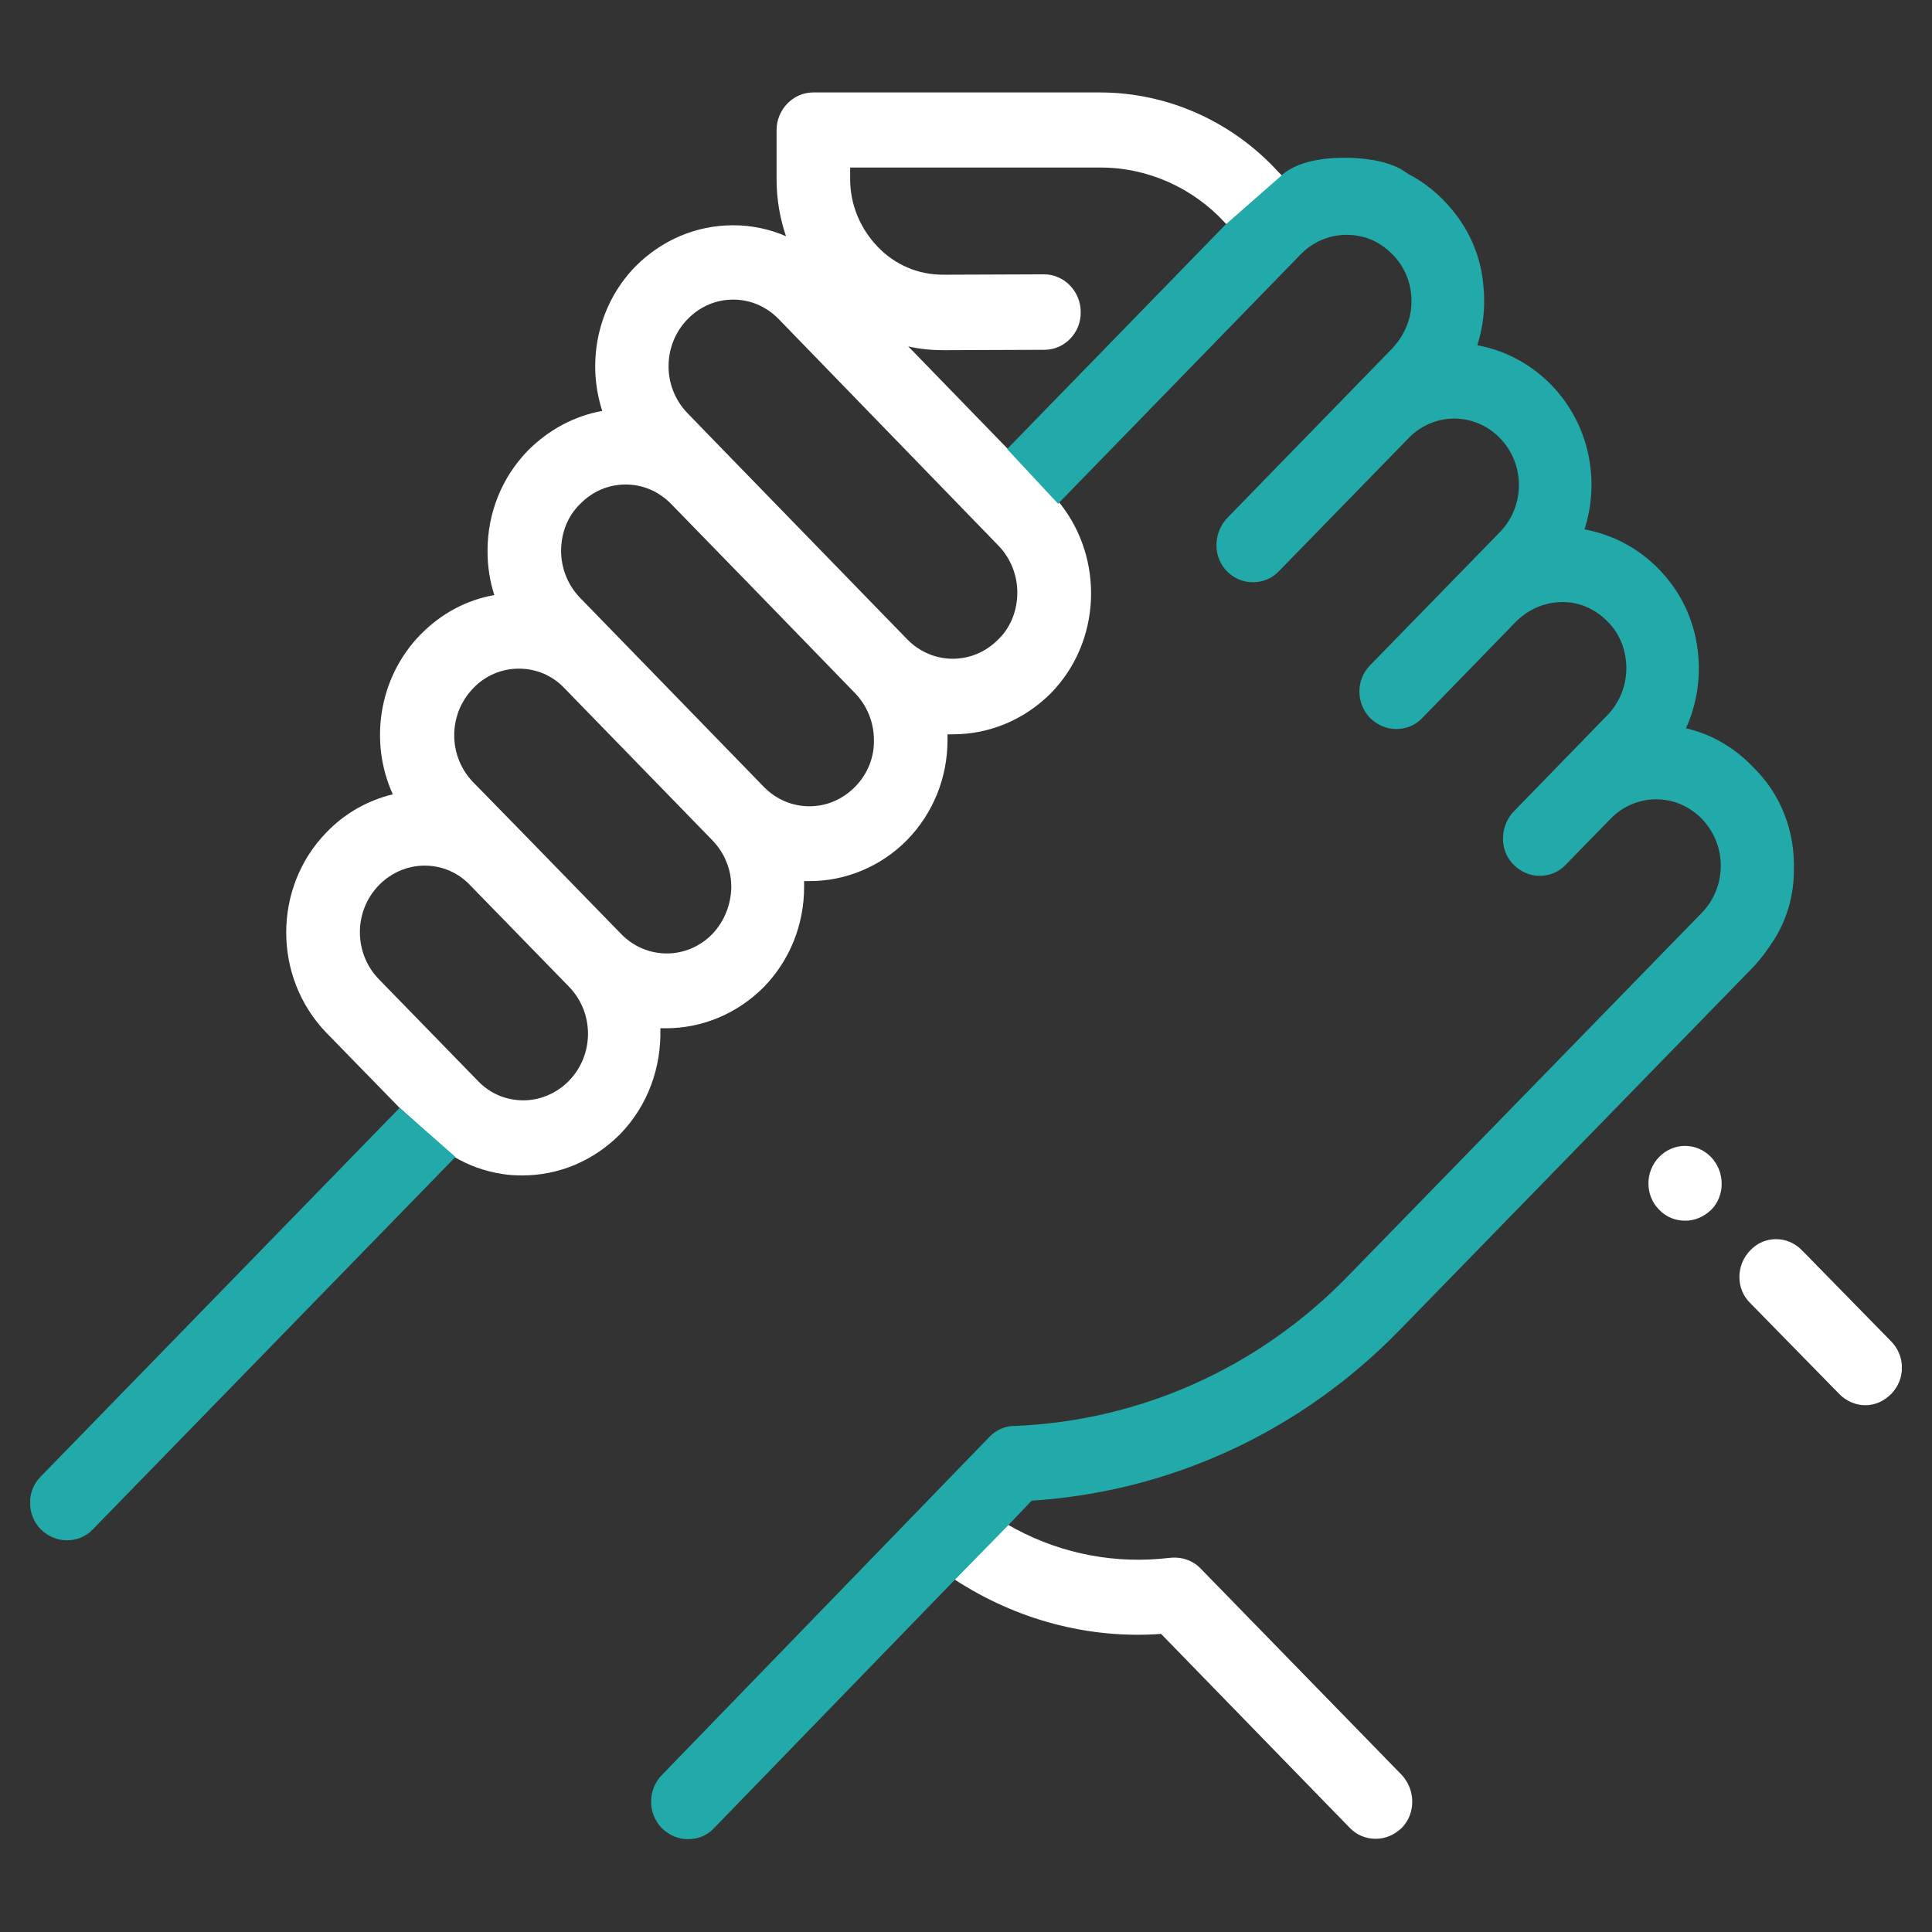 <?xml version="1.0" encoding="utf-8"?>
<!-- Generator: Adobe Illustrator 24.2.0, SVG Export Plug-In . SVG Version: 6.00 Build 0)  -->
<svg version="1.1" id="Vrstva_1" xmlns="http://www.w3.org/2000/svg" xmlns:xlink="http://www.w3.org/1999/xlink" x="0px" y="0px"
	 viewBox="0 0 512 512" style="enable-background:new 0 0 512 512;" xml:space="preserve">
<rect x="0" y="0" width="512" height="512" fill="#333333" stroke="none"/>
<style type="text/css">
	.st0{clip-path:url(#SVGID_2_);}
	.st1{fill:#FFFFFF;stroke:#FFFFFF;}
	.st2{fill:#FFFFFF;}
	.st3{fill:#22A9A9;stroke:#22A9A9;}
	.st4{clip-path:url(#SVGID_4_);}
	.st5{fill:#22A9A9;}
	.st6{clip-path:url(#SVGID_6_);}
	.st7{clip-path:url(#SVGID_8_);}
</style>
<g>
	<defs>
		<rect id="SVGID_7_" x="8" y="24.5" width="496" height="462.9"/>
	</defs>
	<clipPath id="SVGID_2_">
		<use xlink:href="#SVGID_7_"  style="overflow:visible;"/>
	</clipPath>
	<g class="st0">
		<path class="st2" d="M501.1,355.4l-23.6-24.1c-3.8-3.9-10-3.9-13.7,0.1c-3.8,3.9-3.8,10.3,0.1,14l23.6,24.1
			c1.9,1.9,4.4,2.9,6.8,2.9c2.5,0,4.9-1,6.9-3C505,365.5,505,359.3,501.1,355.4z"/>
		<path class="st2" d="M453.4,306.6c-3.8-3.9-9.9-3.9-13.7,0c-3.8,3.9-3.8,10.2,0,14c1.9,2,4.4,2.9,6.9,2.9c2.5,0,4.9-1,6.9-2.9
			C457.2,316.9,457.2,310.5,453.4,306.6z"/>
		<path class="st2" d="M338.8,45.6c-12.2-13.4-29.4-21.1-47.3-21.1h-76c-5.3,0-9.7,4.5-9.7,10v13c0,5.3,0.9,10.4,2.5,15.1
			c-4.4-1.9-9.1-2.9-14-2.9c-9.8,0-18.9,3.9-25.9,10.9c-10.1,10.4-13,25.3-8.8,38.3c-7.2,1.3-14,4.8-19.7,10.5
			c-6.9,7.1-10.7,16.5-10.7,26.6c0,4.1,0.6,8,1.8,11.7c-7.4,1.3-14.1,4.9-19.6,10.5c-11.1,11.4-13.6,28.5-7.3,42.3
			c-6.6,1.6-12.7,5-17.6,10.1c-14.2,14.6-14.2,38.4,0,53.1l19.3,19.8l14.6,13.1c3.9,2.3,8.1,3.8,12.6,4.5c1.7,0.3,3.6,0.4,5.4,0.4
			c9.8,0,18.9-3.9,25.9-10.9c7.5-7.7,11-17.9,10.7-28.1c0.5,0,1,0,1.5,0c9.4,0,18.7-3.7,25.9-10.9c6.9-7.1,10.7-16.5,10.7-26.6
			c0-0.5,0-1,0-1.5c0.5,0,1,0,1.5,0c9.3,0,18.7-3.7,25.8-10.9c6.9-7.1,10.7-16.5,10.7-26.5c0-0.5,0-1,0-1.5c0.5,0,1,0,1.5,0
			c9.4,0,18.7-3.7,25.9-10.9c13.4-13.7,14.1-35.6,2.4-50.3l-13.6-14.2l-26.6-27.4c3,0.7,6.1,1,9.3,1h0.2l26.6-0.1
			c5.3,0,9.7-4.5,9.6-10c0-5.5-4.4-10-9.7-10L250,72.8h-0.1c-6.6,0-12.7-2.6-17.3-7.4c-4.6-4.8-7.3-11.1-7.3-17.9v-3.1h66.4
			c12.5,0,24.5,5.4,33,14.7l0.4,0.4l14.7-12.9L338.8,45.6z M150.8,286.4c-3.2,3.3-7.6,5.2-12.1,5.2c-4.6,0-8.9-1.8-12.1-5.2
			l-26.2-26.9c-6.7-6.9-6.7-18,0-24.9c3.2-3.3,7.6-5.2,12.1-5.2c4.6,0,8.9,1.8,12.1,5.2l26.2,26.9
			C157.5,268.4,157.5,279.5,150.8,286.4z M188.8,247.5c-6.7,6.9-17.5,6.9-24.2,0l-26.2-26.9l-13-13.3c-6.7-6.9-6.7-18,0-24.9
			c3.2-3.4,7.6-5.2,12.1-5.2c4.6,0,8.9,1.8,12.1,5.2l39.2,40.3c1.6,1.7,2.9,3.6,3.7,5.7c0.9,2.1,1.3,4.4,1.3,6.8
			C193.7,239.7,192,244.1,188.8,247.5z M226.6,208.5c-6.7,6.9-17.5,6.9-24.2,0l-48.7-50.1c-3.2-3.3-5-7.8-5-12.4
			c0-4.7,1.7-9.2,5-12.4c3.4-3.5,7.7-5.2,12.1-5.2c4.4,0,8.7,1.7,12.1,5.2l22.2,22.8l26.5,27.3c3.2,3.3,5,7.8,5,12.4
			C231.7,200.7,229.9,205.2,226.6,208.5z M264.6,144.6c3.2,3.3,5,7.8,5,12.4c0,4.7-1.7,9.2-5,12.4c-6.7,6.9-17.5,6.9-24.2,0
			l-48.7-50.1l-9.5-9.8c-6.7-6.9-6.7-18,0-24.9c3.4-3.5,7.7-5.2,12.1-5.2c4.4,0,8.7,1.7,12.1,5.2L264.6,144.6z M371.4,470.3
			l-53.2-54.6c-2-2.1-4.8-3.1-7.7-2.9l-3.1,0.3c-14.1,1.2-28.2-2-40.4-9.1l-14,14.6c16.3,10.6,35.3,15.8,54.7,14.4l50,51.4
			c1.9,2,4.4,2.9,6.9,2.9c2.5,0,4.9-1,6.9-2.9C375.2,480.6,375.2,474.3,371.4,470.3z M357.1,42.2c-6.2,0-12.1,1.6-17.4,4.6l33.3-0.8
			C368.2,43.4,362.8,42.2,357.1,42.2z"/>
		<path class="st5" d="M475.4,230.6c0,6.6-1.8,13-5.3,18.5l-0.2,0.3c-1.5,2.3-3.1,4.5-5,6.6l-94,96.5
			c-26.2,26.9-60.6,42.8-97.5,45.2l-6.2,6.5L253,418.7l-63.8,65.8c-1.8,2-4.4,2.9-6.9,2.9s-4.9-1-6.9-2.9c-3.8-3.9-3.8-10.2,0-14.1
			l86.8-89.6c1.7-1.8,4.1-2.9,6.5-2.9c33.3-1.3,64.7-15.3,88.3-39.5l94-96.5c6.7-6.9,6.7-18,0-24.9c-6.7-6.9-17.5-6.9-24.2,0
			l-11.9,12.2c-1.9,2-4.4,2.9-6.9,2.9c-2.7,0-5.4-1.2-7.4-3.5c-3.4-4-2.9-10.1,0.7-13.7l24.7-25.4c3.2-3.3,5-7.8,5-12.4
			s-1.7-9.2-5-12.4c-3.5-3.6-8.2-5.5-13.2-5.1c-4.3,0.3-8.3,2.3-11.3,5.4l-24.6,25.3c-1.9,2-4.4,2.9-6.9,2.9c-2.5,0-4.9-1-6.9-2.9
			c-3.8-3.9-3.8-10.2,0-14l34.4-35.3c6.7-6.9,6.7-18,0-24.9c-6.7-6.9-17.5-6.9-24.2,0l-34.4,35.3c-1.9,2-4.4,2.9-6.9,2.9
			c-2.7,0-5.3-1.1-7.3-3.4c-3.4-4-3-10.1,0.7-13.8l43.4-44.6c3-3.1,4.9-7.1,5.2-11.3c0.5-6.4-2.3-12.3-7.6-16
			c-1.8-1.3-3.9-2.2-6-2.6c-5.8-1.2-11.6,0.6-15.7,4.8l-64.3,66.1L266.9,119l57.8-59.4l14.7-12.9c0,0,4.1-4.9,16.7-4.9
			c12.6,0,16.7,4.1,16.7,4.1c4.6,2.3,8.8,5.7,12.2,9.9c4.6,5.6,7.5,12.5,8.1,19.8c0.6,5.5,0,10.9-1.6,15.9c7.2,1.3,14,4.8,19.6,10.5
			c10.1,10.4,13,25.3,8.8,38.3c8.9,1.6,17,6.5,22.7,14c4,5.2,6.5,11.4,7.3,17.9c0.9,7.3-0.2,14.4-3.1,20.8
			c6.5,1.5,12.6,4.9,17.6,10.1C472.2,210.6,475.7,220.6,475.4,230.6z"/>
		<path class="st5" d="M120.7,306.6C120.7,306.6,120.6,306.6,120.7,306.6l-96.1,98.7c-1.9,2-4.4,2.9-6.9,2.9c-2.5,0-4.9-1-6.9-2.9
			c-3.8-3.9-3.8-10.2,0-14l95.1-97.7L120.7,306.6z"/>
	</g>
</g>
</svg>
